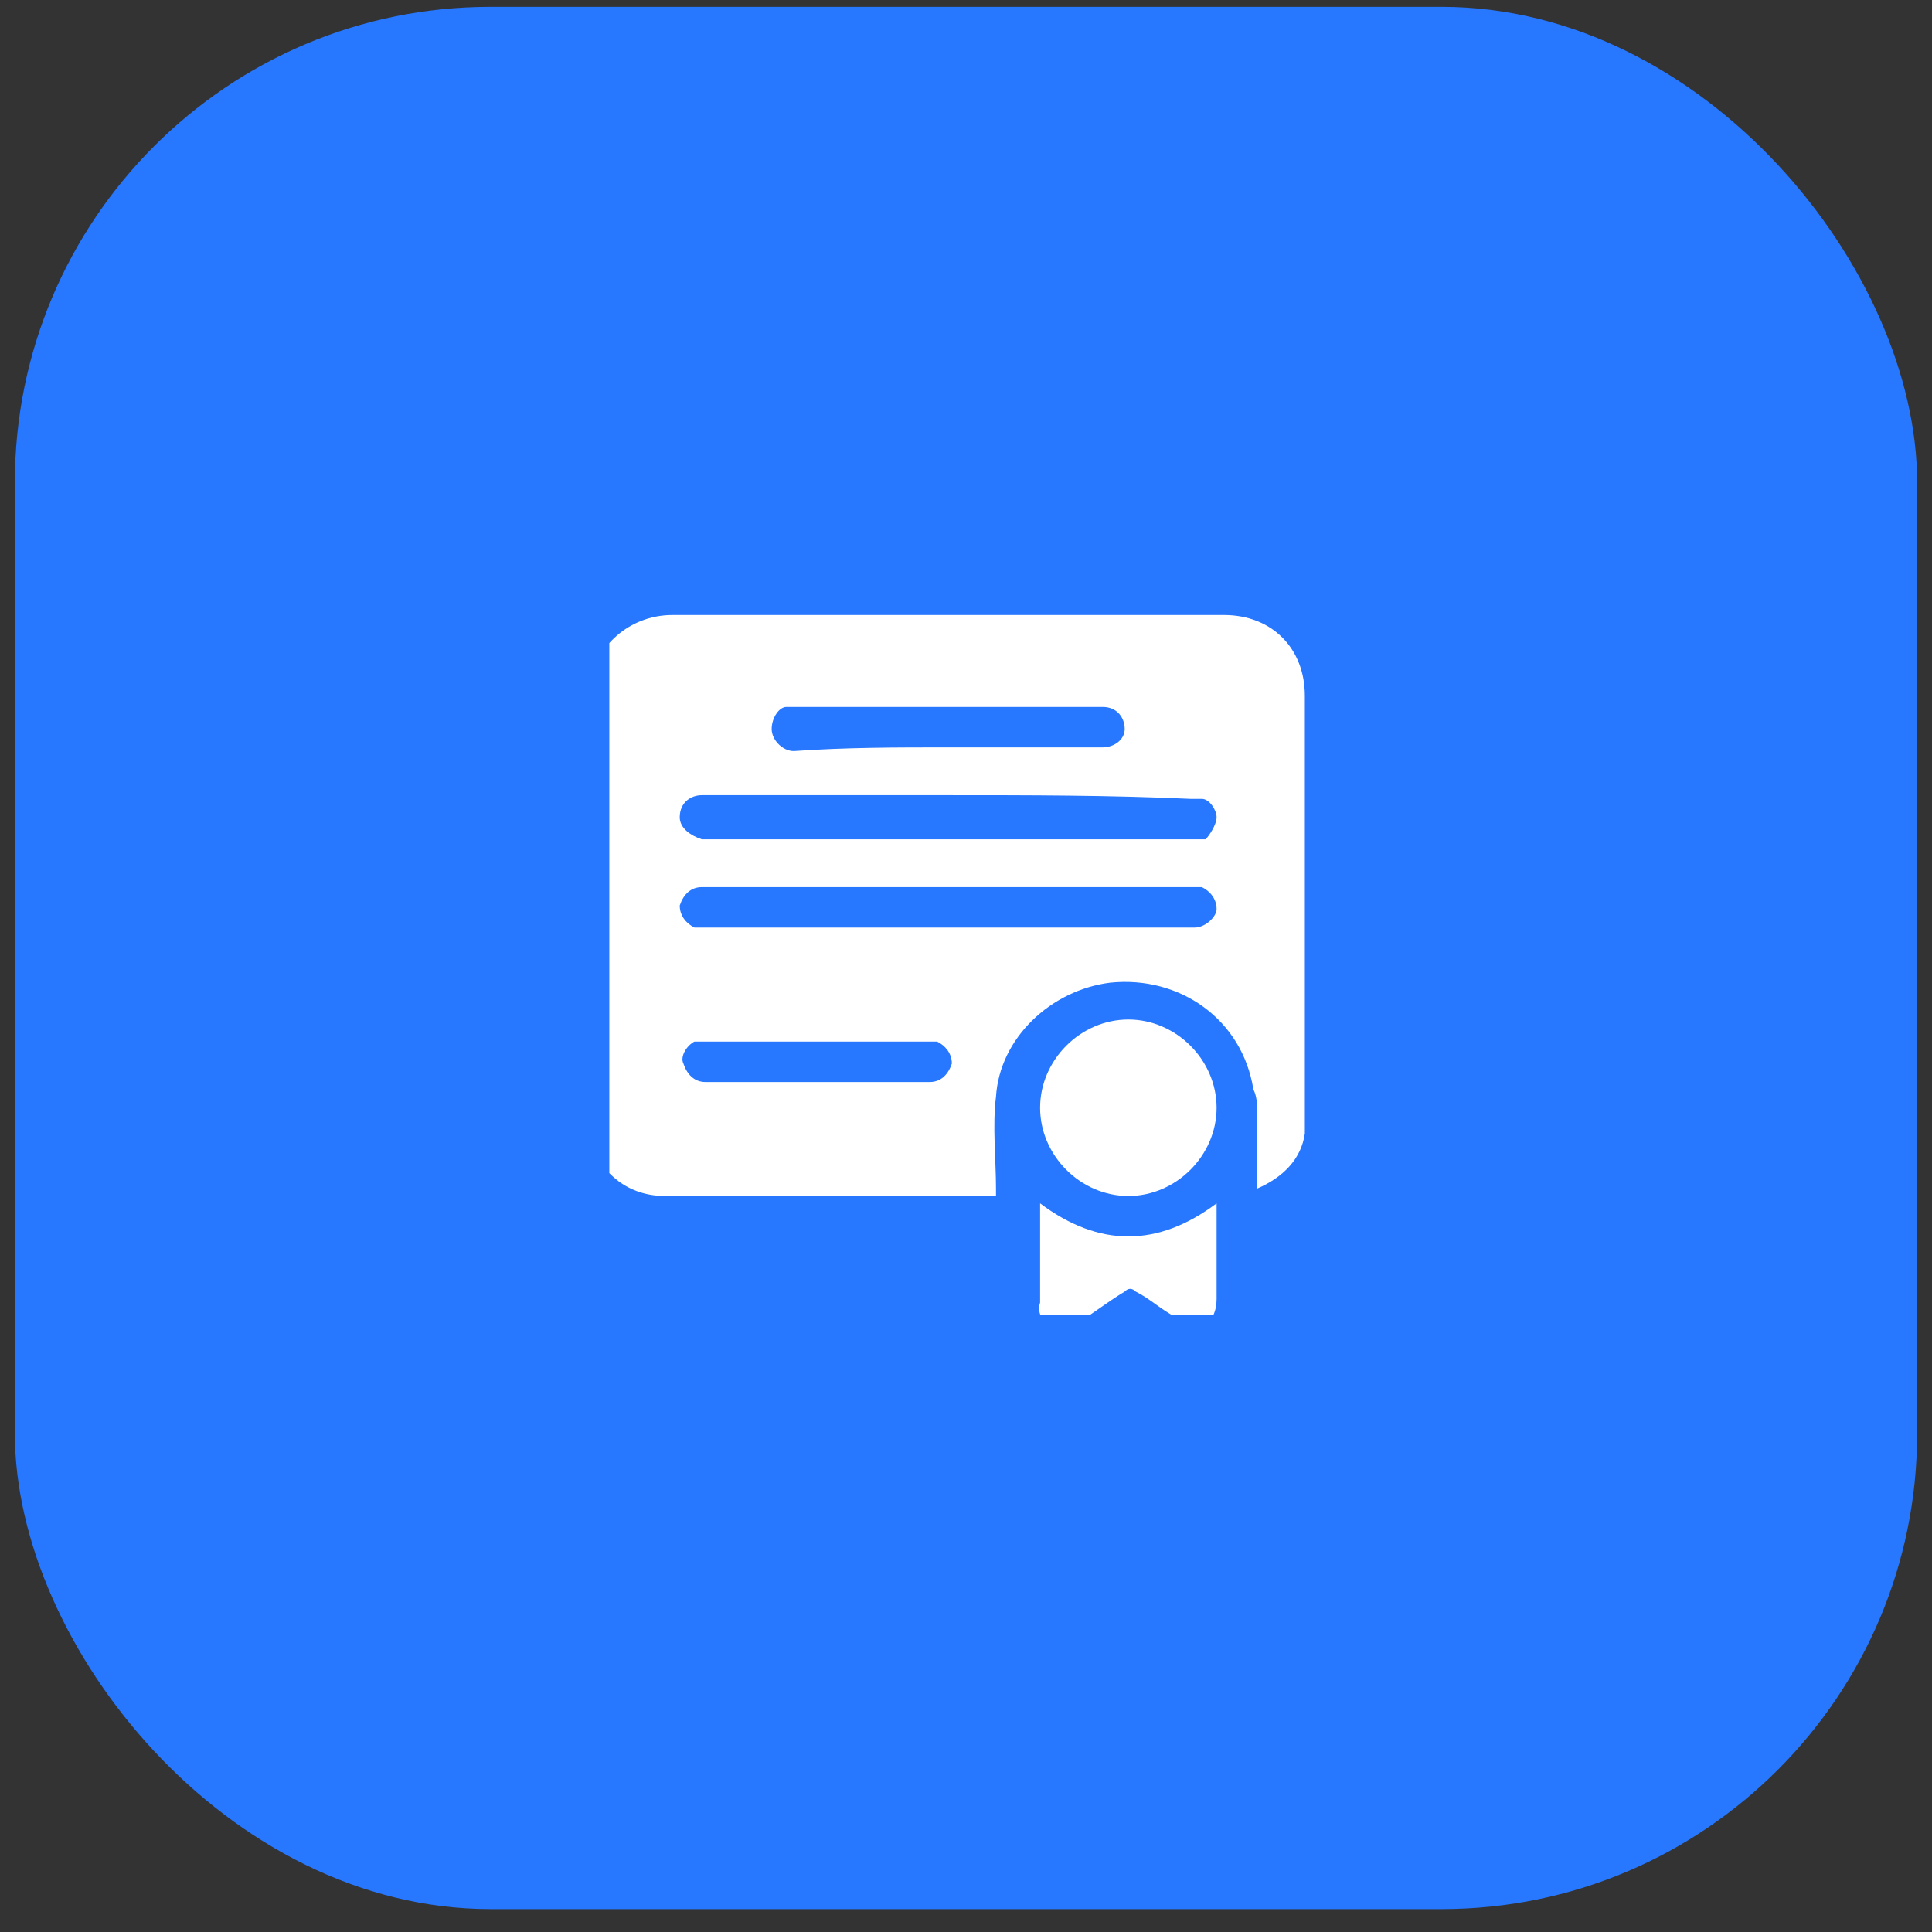 <svg width="65" height="65" viewBox="0 0 65 65" fill="none" xmlns="http://www.w3.org/2000/svg">
<rect x="0" y="0" width="65" height="65" fill="#333333" stroke="none"/>
<rect x="0.5" y="0.23" width="64" height="64" rx="16" fill="#2777FF"/>
<g clip-path="url(#clip0_2126_5215)">
<path d="M19.9 38.011V22.918C20.024 21.805 21.137 20.691 22.622 20.691C28.808 20.691 34.993 20.691 41.179 20.691C42.787 20.691 43.9 21.805 43.9 23.413C43.9 28.114 43.9 32.815 43.9 37.516C43.9 37.764 43.9 37.887 43.9 38.135C43.777 39.001 43.158 39.619 42.292 39.99V39.743C42.292 39.001 42.292 38.135 42.292 37.392C42.292 37.145 42.292 36.898 42.168 36.65C41.797 34.3 39.694 32.815 37.344 33.062C35.364 33.31 33.632 34.918 33.509 36.898C33.385 37.887 33.509 39.001 33.509 39.99C33.509 40.114 33.509 40.114 33.509 40.238C33.385 40.238 33.385 40.238 33.261 40.238C29.674 40.238 26.086 40.238 22.375 40.238C21.137 40.238 20.271 39.495 19.9 38.506C20.024 38.258 19.9 38.135 19.9 38.011ZM31.9 29.846H24.725C24.354 29.846 23.983 29.846 23.612 29.846C23.241 29.846 22.993 30.093 22.869 30.465C22.869 30.836 23.117 31.083 23.364 31.207C23.488 31.207 23.612 31.207 23.735 31.207C29.179 31.207 34.498 31.207 39.942 31.207C40.065 31.207 40.065 31.207 40.189 31.207C40.56 31.207 40.931 30.836 40.931 30.588C40.931 30.217 40.684 29.97 40.437 29.846C40.313 29.846 40.189 29.846 40.065 29.846C37.344 29.846 34.622 29.846 31.9 29.846ZM31.9 26.753H25.591C24.973 26.753 24.354 26.753 23.612 26.753C23.241 26.753 22.869 27.001 22.869 27.495C22.869 27.867 23.241 28.114 23.612 28.238C23.735 28.238 23.735 28.238 23.859 28.238C29.302 28.238 34.746 28.238 40.189 28.238C40.313 28.238 40.437 28.238 40.56 28.238C40.684 28.114 40.931 27.743 40.931 27.495C40.931 27.248 40.684 26.877 40.437 26.877C40.313 26.877 40.189 26.877 40.065 26.877C37.344 26.753 34.622 26.753 31.9 26.753ZM31.9 25.145C33.632 25.145 35.364 25.145 37.096 25.145C37.467 25.145 37.839 24.898 37.839 24.526C37.839 24.155 37.591 23.784 37.096 23.784C37.096 23.784 36.973 23.784 36.849 23.784C33.509 23.784 30.045 23.784 26.704 23.784C26.581 23.784 26.457 23.784 26.457 23.784C26.21 23.784 25.962 24.155 25.962 24.526C25.962 24.898 26.333 25.269 26.704 25.269C28.436 25.145 30.168 25.145 31.9 25.145ZM27.447 36.403C28.065 36.403 28.808 36.403 29.426 36.403C30.045 36.403 30.663 36.403 31.282 36.403C31.653 36.403 31.9 36.155 32.024 35.784C32.024 35.413 31.777 35.166 31.529 35.042C31.405 35.042 31.282 35.042 31.158 35.042C29.302 35.042 27.323 35.042 25.467 35.042C24.849 35.042 24.354 35.042 23.735 35.042C23.612 35.042 23.488 35.042 23.364 35.042C23.117 35.166 22.869 35.537 22.993 35.784C23.117 36.155 23.364 36.403 23.735 36.403C24.849 36.403 26.21 36.403 27.447 36.403Z" fill="white"/>
<path d="M35.488 44.691C35.117 44.568 34.869 44.197 34.993 43.825C34.993 42.836 34.993 41.722 34.993 40.733V40.485C36.972 41.97 38.952 41.97 40.931 40.485V40.733C40.931 41.722 40.931 42.712 40.931 43.702C40.931 44.073 40.808 44.444 40.436 44.691H40.065C39.942 44.568 39.694 44.444 39.57 44.32C39.076 44.073 38.705 43.702 38.21 43.454C38.086 43.331 37.962 43.331 37.839 43.454C37.22 43.825 36.601 44.32 35.983 44.691H35.488Z" fill="white"/>
<path d="M37.962 40.238C36.354 40.238 34.993 38.877 34.993 37.269C34.993 35.66 36.354 34.3 37.962 34.3C39.571 34.3 40.931 35.66 40.931 37.269C40.931 38.877 39.571 40.238 37.962 40.238Z" fill="white"/>
</g>
<defs>
<clipPath id="clip0_2126_5215">
<rect width="24" height="24" fill="white" transform="translate(20.5 20.23)"/>
</clipPath>
</defs>
</svg>
